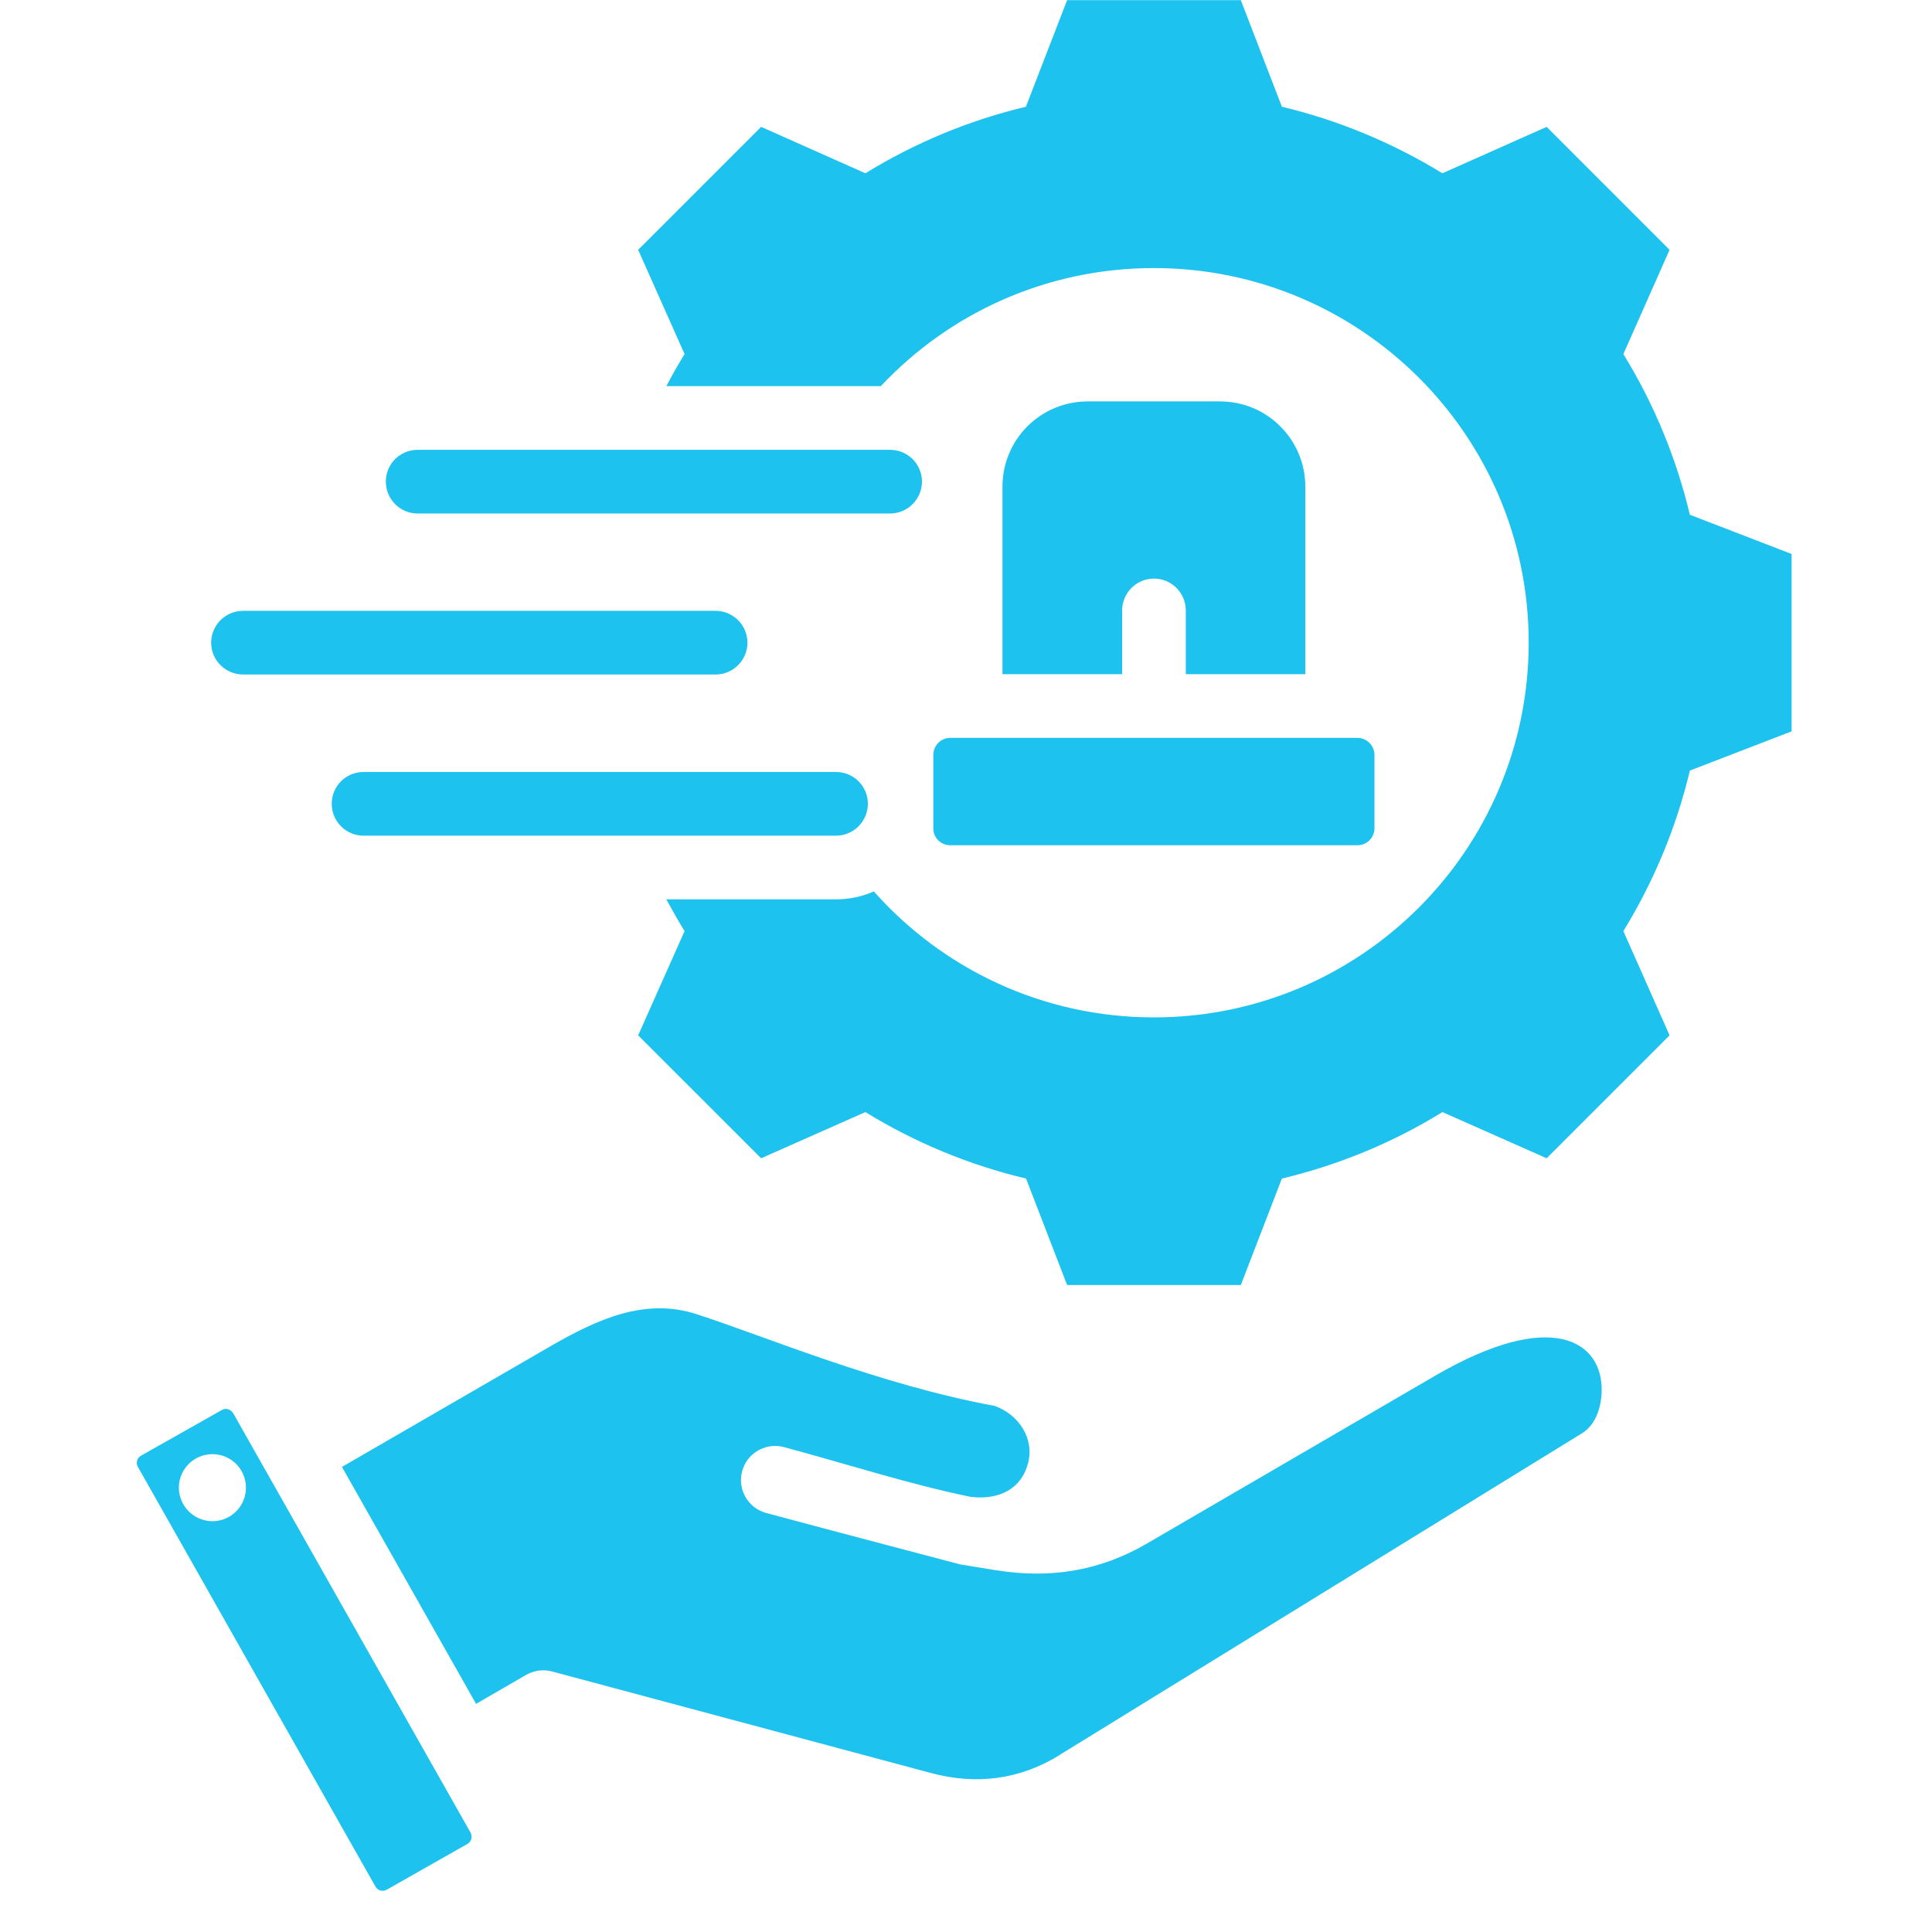 <svg xmlns="http://www.w3.org/2000/svg" xmlns:xlink="http://www.w3.org/1999/xlink" width="64" zoomAndPan="magnify" viewBox="0 0 48 48" height="64" preserveAspectRatio="xMidYMid meet" version="1.0"><defs><clipPath id="fbc6c73081"><path d="M 3.371 0 L 44.512 0 L 44.512 47 L 3.371 47 Z M 3.371 0 " clip-rule="nonzero"/></clipPath></defs><g clip-path="url(#fbc6c73081)"><path fill="#1dc2ef" d="M 16.555 9.594 C 16.695 9.324 16.848 9.059 17.008 8.797 L 15.855 6.207 L 18.91 3.152 L 21.5 4.305 C 22.734 3.547 24.078 2.988 25.488 2.652 L 26.512 0.004 L 30.828 0.004 L 31.848 2.652 C 33.254 2.988 34.598 3.547 35.836 4.305 L 38.426 3.152 L 41.48 6.207 L 40.332 8.797 C 41.094 10.035 41.648 11.379 41.984 12.789 L 44.629 13.809 L 44.629 18.125 L 41.984 19.145 C 41.648 20.555 41.09 21.898 40.332 23.133 L 41.48 25.723 L 38.426 28.777 L 35.836 27.629 C 34.605 28.391 33.254 28.945 31.848 29.281 L 30.828 31.926 L 26.512 31.926 L 25.492 29.281 C 24.078 28.945 22.734 28.387 21.5 27.629 L 18.91 28.777 L 15.855 25.723 L 17.008 23.133 C 16.848 22.875 16.699 22.609 16.555 22.344 L 20.77 22.344 C 21.105 22.344 21.422 22.273 21.711 22.148 C 23.414 24.066 25.898 25.277 28.668 25.277 C 33.809 25.277 37.98 21.105 37.98 15.965 C 37.98 10.824 33.809 6.66 28.668 6.66 C 25.992 6.66 23.582 7.785 21.883 9.594 Z M 19.504 17.598 Z M 27.879 16.75 L 24.906 16.75 L 24.906 12.09 C 24.906 11.527 25.129 10.988 25.523 10.594 C 25.922 10.195 26.461 9.973 27.023 9.973 L 30.312 9.973 C 30.875 9.973 31.414 10.195 31.809 10.594 C 32.207 10.988 32.43 11.527 32.43 12.09 L 32.43 16.75 L 29.461 16.75 L 29.461 15.168 C 29.461 14.73 29.105 14.375 28.672 14.375 C 28.234 14.375 27.879 14.73 27.879 15.168 Z M 33.727 18.332 C 33.957 18.332 34.148 18.523 34.148 18.758 L 34.148 20.578 C 34.148 20.812 33.957 21 33.727 21 L 23.609 21 C 23.375 21 23.188 20.812 23.188 20.578 L 23.188 18.758 C 23.188 18.523 23.375 18.332 23.609 18.332 Z M 10.375 12.758 C 9.938 12.758 9.586 12.402 9.586 11.965 C 9.586 11.527 9.938 11.176 10.375 11.176 L 22.113 11.176 C 22.551 11.176 22.906 11.527 22.906 11.965 C 22.906 12.402 22.551 12.758 22.113 12.758 Z M 6.039 16.758 C 5.602 16.758 5.246 16.402 5.246 15.969 C 5.246 15.531 5.602 15.176 6.039 15.176 L 17.777 15.176 C 18.215 15.176 18.57 15.531 18.57 15.969 C 18.57 16.402 18.215 16.758 17.777 16.758 Z M 9.031 20.762 C 8.594 20.762 8.242 20.406 8.242 19.969 C 8.242 19.531 8.594 19.18 9.031 19.18 L 20.77 19.18 C 21.207 19.18 21.562 19.531 21.562 19.969 C 21.562 20.406 21.207 20.762 20.77 20.762 Z M 11.828 42.332 L 8.496 36.445 L 13.645 33.465 C 14.828 32.781 16.016 32.23 17.312 32.652 C 19.035 33.211 21.844 34.402 24.715 34.93 C 25.316 35.148 25.707 35.746 25.539 36.363 C 25.375 36.98 24.844 37.27 24.125 37.191 C 22.555 36.867 21.094 36.387 19.477 35.953 C 19.023 35.832 18.559 36.102 18.438 36.551 C 18.316 37.004 18.586 37.469 19.035 37.59 C 20.703 38.039 23.844 38.863 23.855 38.867 L 24.742 39.012 C 24.742 39.012 24.742 39.012 24.746 39.012 C 26.086 39.227 27.32 39.035 28.496 38.348 L 35.648 34.184 C 38.574 32.48 39.824 33.332 39.793 34.57 C 39.781 34.988 39.633 35.41 39.305 35.609 L 26.324 43.602 L 26.324 43.605 C 25.336 44.215 24.254 44.352 23.133 44.051 L 13.715 41.527 C 13.5 41.469 13.266 41.5 13.07 41.613 Z M 5.793 35.109 L 11.691 45.531 C 11.746 45.629 11.711 45.758 11.613 45.812 L 9.609 46.949 C 9.508 47.004 9.383 46.973 9.328 46.871 L 3.426 36.445 C 3.371 36.348 3.402 36.223 3.5 36.168 L 5.512 35.031 C 5.609 34.973 5.734 35.012 5.789 35.109 Z M 5.156 36.137 C 4.703 36.203 4.387 36.625 4.453 37.082 C 4.52 37.535 4.945 37.852 5.398 37.785 C 5.855 37.719 6.168 37.293 6.102 36.84 C 6.035 36.383 5.613 36.07 5.156 36.137 Z M 5.156 36.137 " fill-opacity="1" fill-rule="evenodd"/></g></svg>